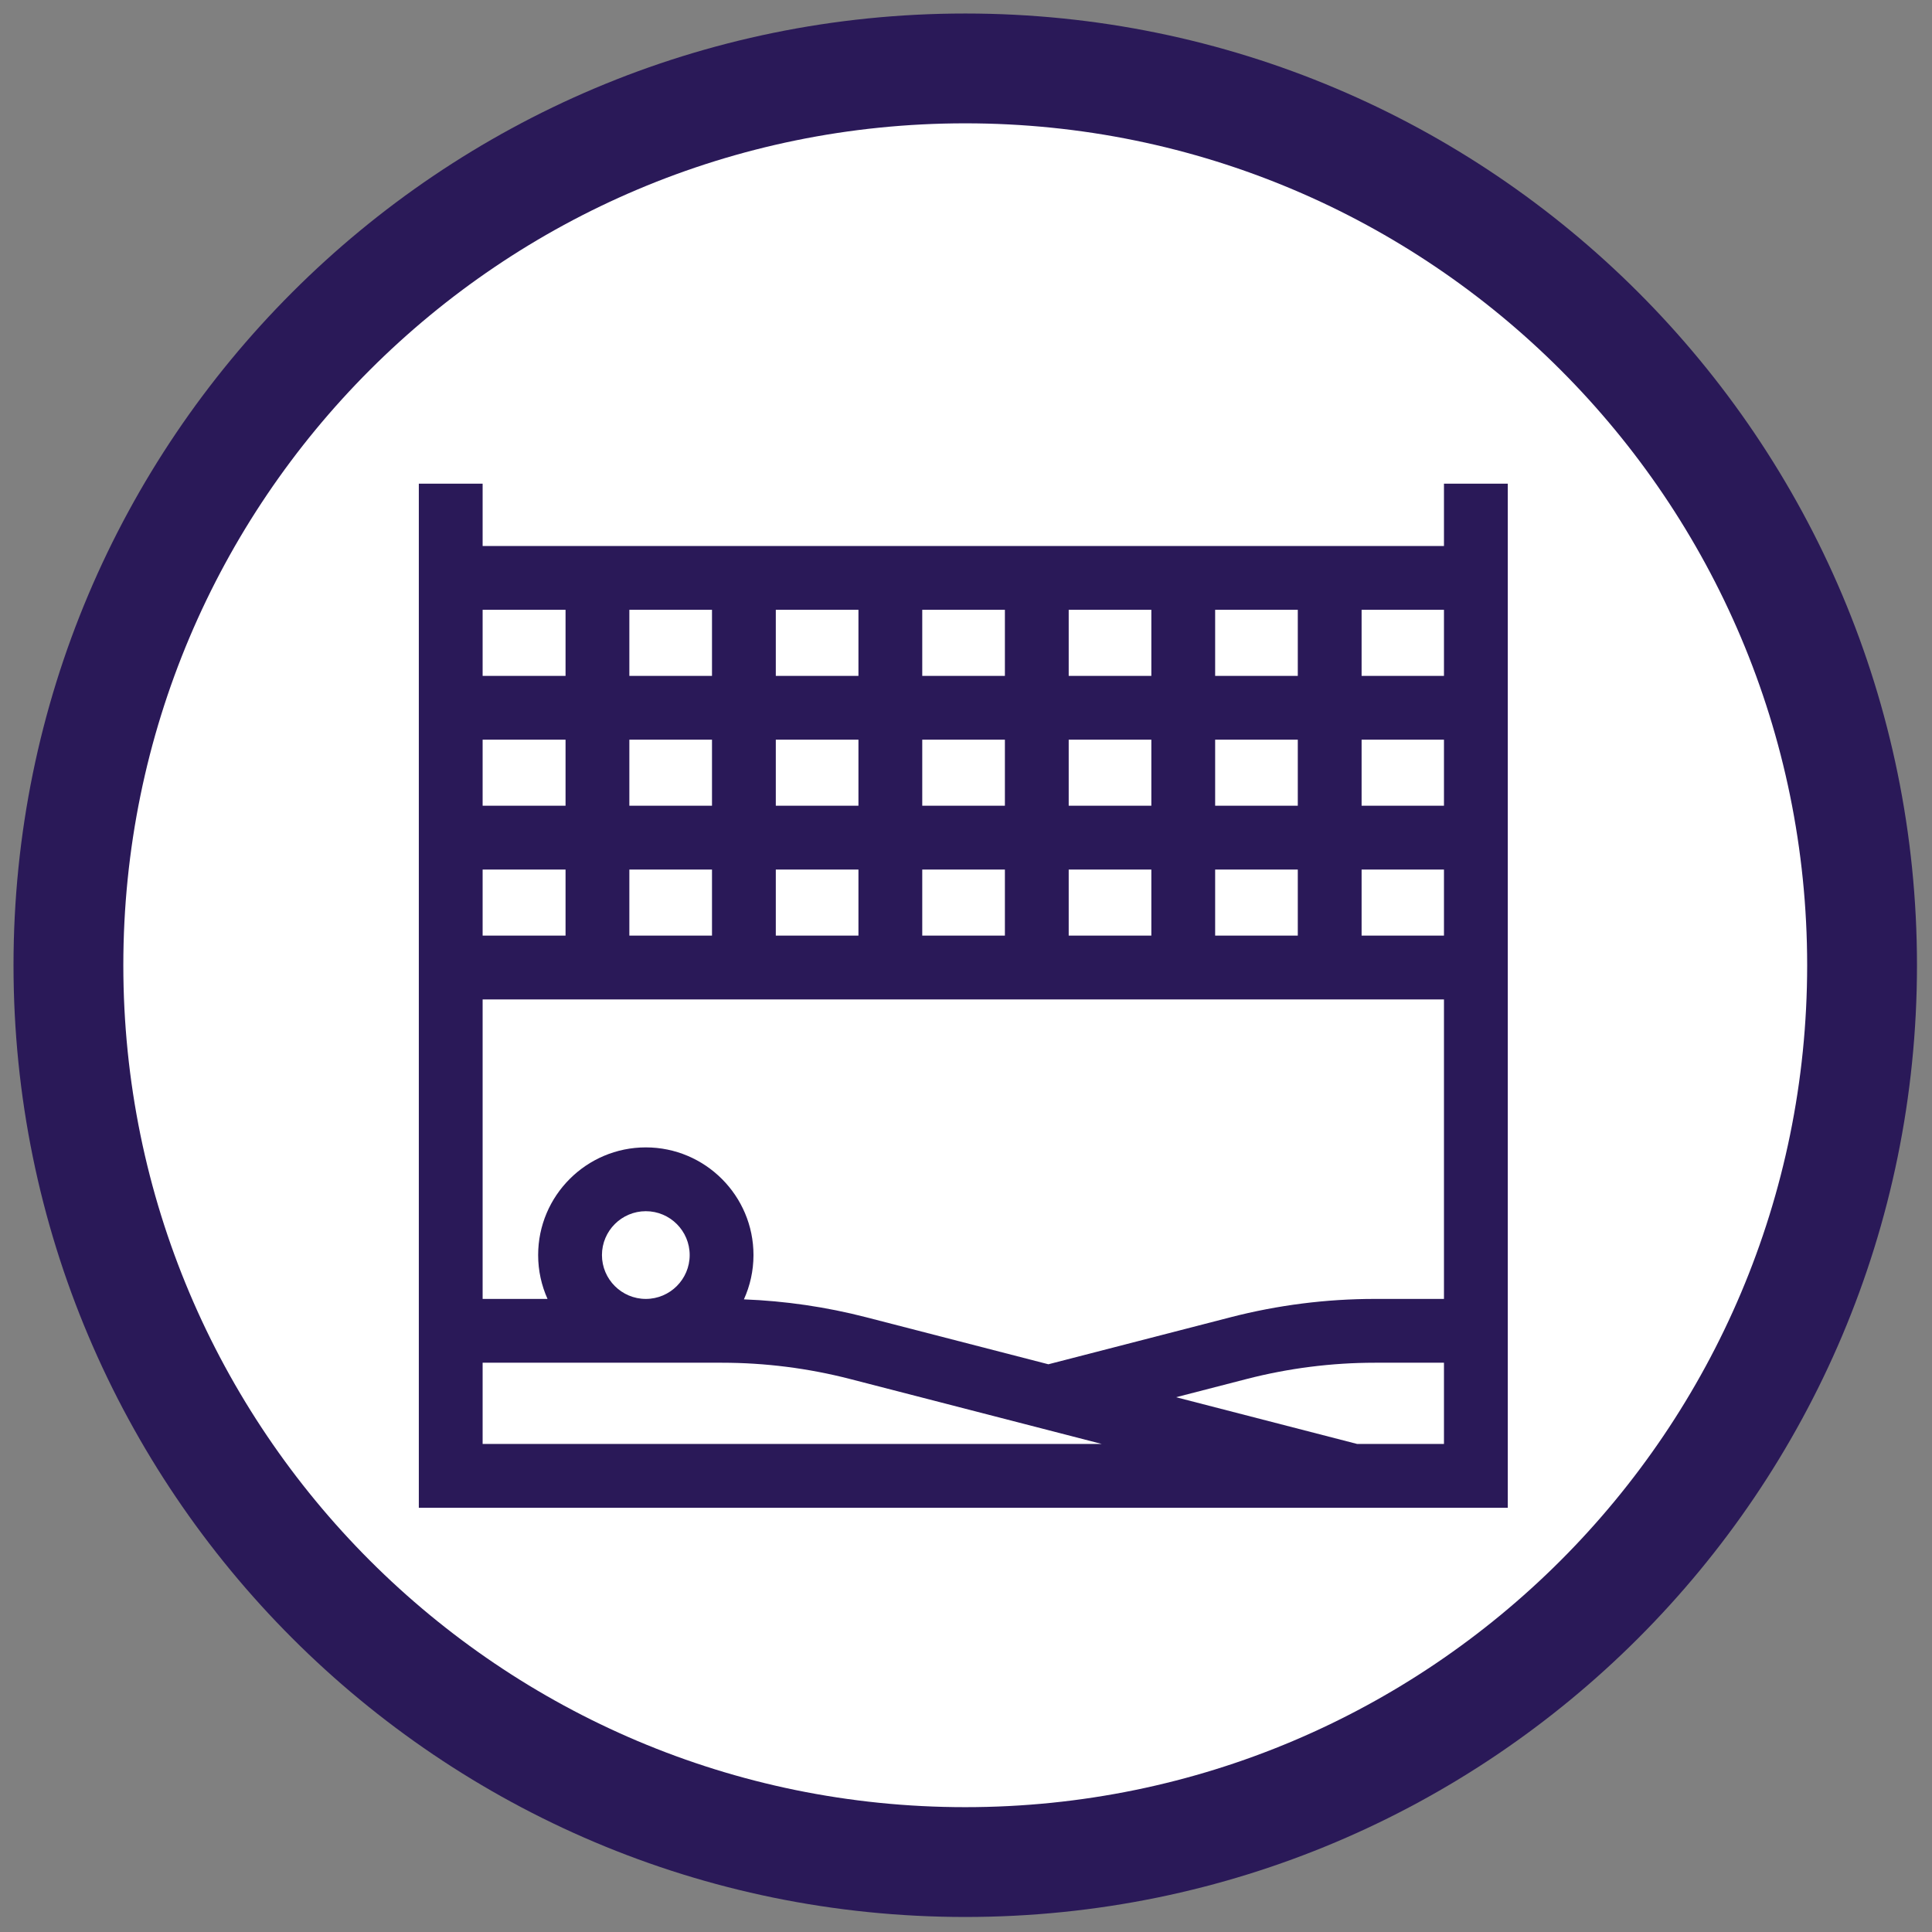 <?xml version="1.0" encoding="UTF-8"?> <svg xmlns="http://www.w3.org/2000/svg" width="715" height="715" viewBox="0 0 715 715" fill="none"><rect x="0" y="0" width="715" height="715" fill="#808080" stroke="none"/><path d="M357.22 709.44C551.746 709.44 709.44 551.746 709.44 357.22C709.44 162.694 551.746 5 357.22 5C162.694 5 5 162.694 5 357.22C5 551.746 162.694 709.44 357.22 709.44Z" fill="#2A1958"></path><path d="M357.22 668.8C529.301 668.8 668.8 529.301 668.8 357.22C668.8 185.139 529.301 45.64 357.22 45.64C185.139 45.64 45.64 185.139 45.64 357.22C45.64 529.301 185.139 668.8 357.22 668.8Z" fill="white"></path><path d="M534.387 179V202.065H178.613V179H155V557.997H558V179H534.387ZM534.387 346.258H503.904V321.807H534.387V346.258ZM341.31 273.742H371.894V298.193H341.31V273.742ZM317.696 298.193H287.112V273.742H317.696V298.193ZM395.508 273.742H426.092V298.193H395.508V273.742ZM449.706 273.742H480.29V298.193H449.706V273.742ZM449.706 250.129V225.678H480.29V250.129H449.706ZM426.092 250.129H395.508V225.678H426.092V250.129ZM371.894 250.129H341.31V225.678H371.894V250.129ZM317.696 250.129H287.112V225.678H317.696V250.129ZM263.498 250.129H232.914V225.678H263.498V250.129ZM263.498 273.742V298.193H232.914V273.742H263.498ZM209.3 298.193H178.613V273.742H209.3V298.193ZM209.3 321.806V346.257H178.613V321.806H209.3ZM232.914 321.806H263.498V346.257H232.914V321.806ZM287.112 321.806H317.696V346.257H287.112V321.806ZM341.31 321.806H371.894V346.257H341.31V321.806ZM395.508 321.806H426.092V346.257H395.508V321.806ZM449.706 321.806H480.29V346.257H449.706V321.806ZM534.387 298.193H503.904V273.742H534.387V298.193ZM534.387 250.129H503.904V225.678H534.387V250.129ZM209.3 225.678V250.129H178.613V225.678H209.3ZM178.613 504.322H267.121C283.14 504.322 299.127 506.351 314.638 510.354L407.76 534.385H178.613V504.322ZM222.772 464.476C222.772 455.525 230.053 448.243 239.005 448.243C247.956 448.243 255.238 455.524 255.238 464.476C255.238 473.427 247.956 480.708 239.005 480.708C230.054 480.708 222.772 473.427 222.772 464.476ZM502.266 534.385L435.238 517.088L461.332 510.354C476.843 506.352 492.83 504.322 508.847 504.322H534.387V534.384L502.266 534.385ZM508.847 480.708C490.841 480.708 472.869 482.99 455.432 487.489L387.985 504.894L320.538 487.489C305.744 483.672 290.565 481.458 275.307 480.872C277.576 475.868 278.851 470.319 278.851 464.476C278.851 442.505 260.976 424.629 239.005 424.629C217.034 424.629 199.158 442.504 199.158 464.476C199.158 470.256 200.405 475.747 202.629 480.708H178.613V369.871H534.387V480.708H508.847Z" fill="#2A1958"></path></svg> 
